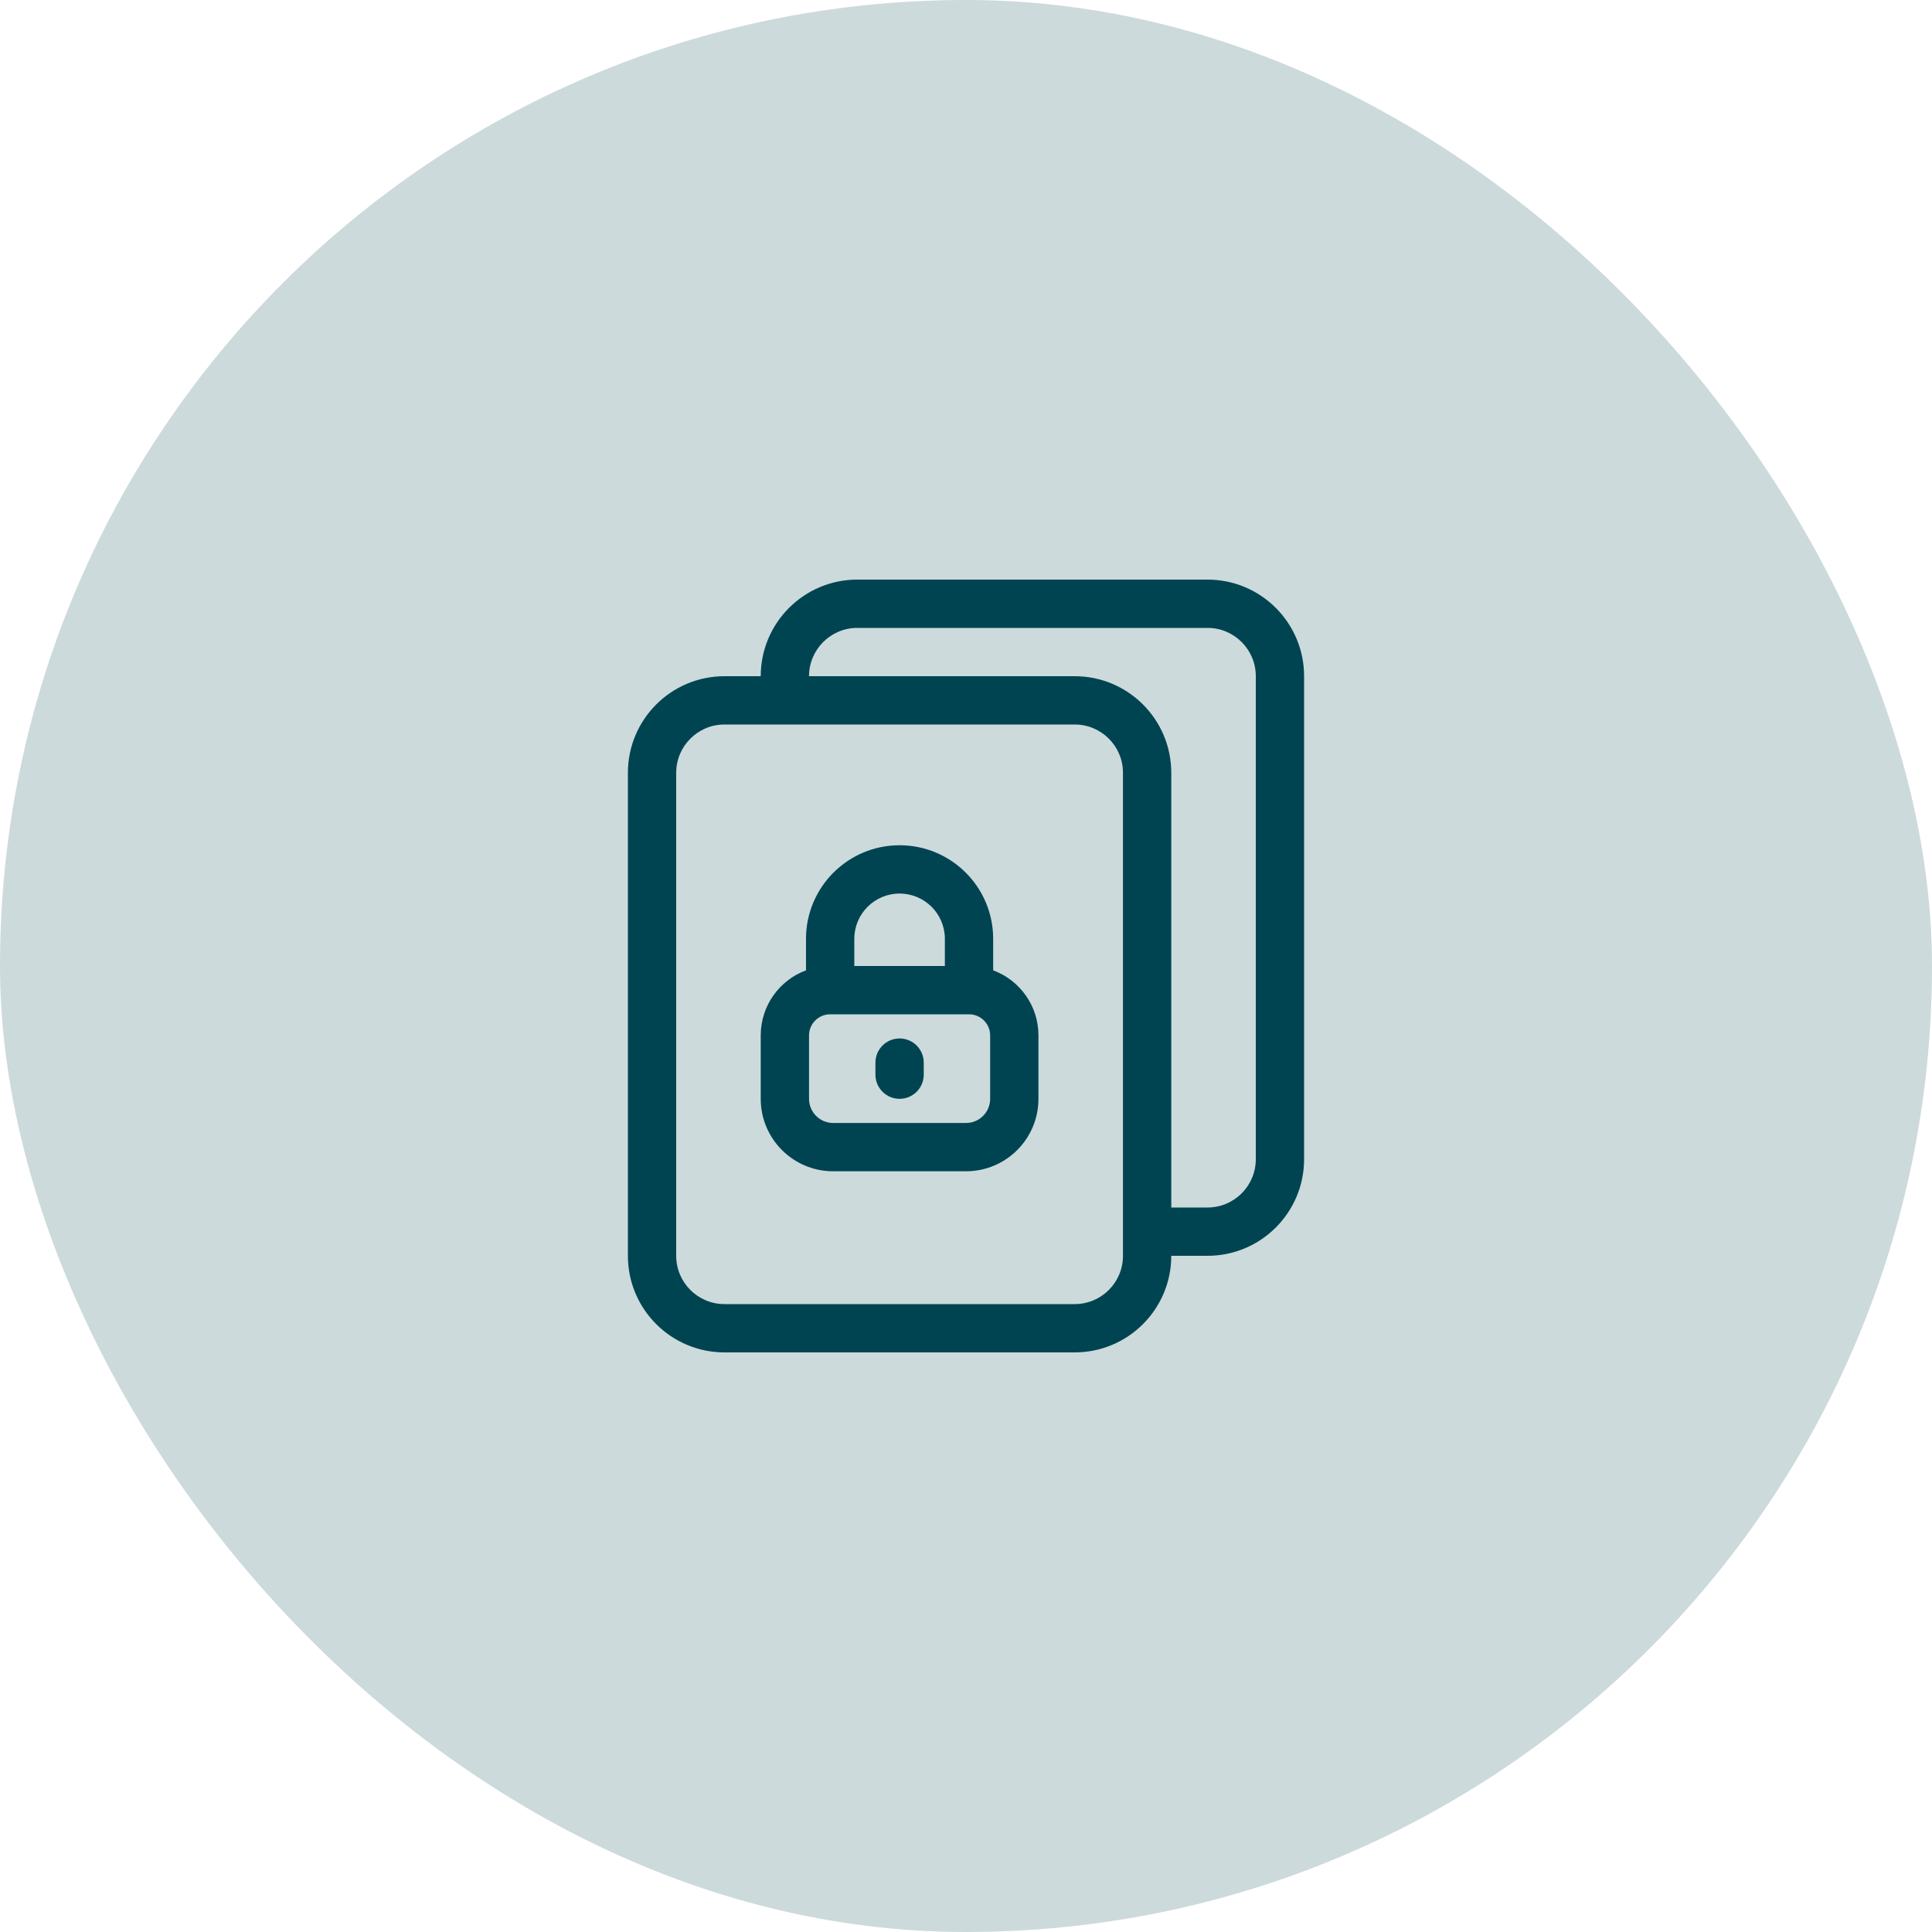 <?xml version="1.0" encoding="UTF-8"?> <svg xmlns="http://www.w3.org/2000/svg" width="80" height="80" viewBox="0 0 80 80" fill="none"><rect width="80" height="80" rx="40" fill="#CCDADC"></rect><path fill-rule="evenodd" clip-rule="evenodd" d="M31.5 28C31.5 25.791 33.291 24 35.5 24H50C52.209 24 54 25.791 54 28V48C54 50.209 52.209 52 50 52H48.5C48.5 54.209 46.709 56 44.5 56H30C27.791 56 26 54.209 26 52V32C26 29.791 27.791 28 30 28H31.5ZM33.5 28H44.5C46.709 28 48.5 29.791 48.5 32V50H50C51.105 50 52 49.105 52 48V28C52 26.895 51.105 26 50 26H35.5C34.395 26 33.5 26.895 33.5 28ZM30 30C28.895 30 28 30.895 28 32V52C28 53.105 28.895 54 30 54H44.5C45.605 54 46.5 53.105 46.5 52V32C46.5 30.895 45.605 30 44.5 30H30ZM37.25 37C36.215 37 35.375 37.84 35.375 38.875V40H39.125V38.875C39.125 37.84 38.285 37 37.25 37ZM41.125 40.179V38.875C41.125 36.735 39.39 35 37.25 35C35.11 35 33.375 36.735 33.375 38.875V40.179C32.28 40.585 31.5 41.639 31.5 42.875V45.5C31.5 47.157 32.843 48.5 34.5 48.5H40C41.657 48.5 43 47.157 43 45.5V42.875C43 41.639 42.22 40.585 41.125 40.179ZM34.375 42C33.892 42 33.5 42.392 33.5 42.875V45.5C33.5 46.052 33.948 46.5 34.5 46.5H40C40.552 46.5 41 46.052 41 45.5V42.875C41 42.392 40.608 42 40.125 42H34.375ZM37.25 43C37.802 43 38.25 43.448 38.25 44V44.5C38.25 45.052 37.802 45.5 37.25 45.5C36.698 45.5 36.25 45.052 36.25 44.5V44C36.25 43.448 36.698 43 37.25 43Z" fill="#004452"></path></svg> 